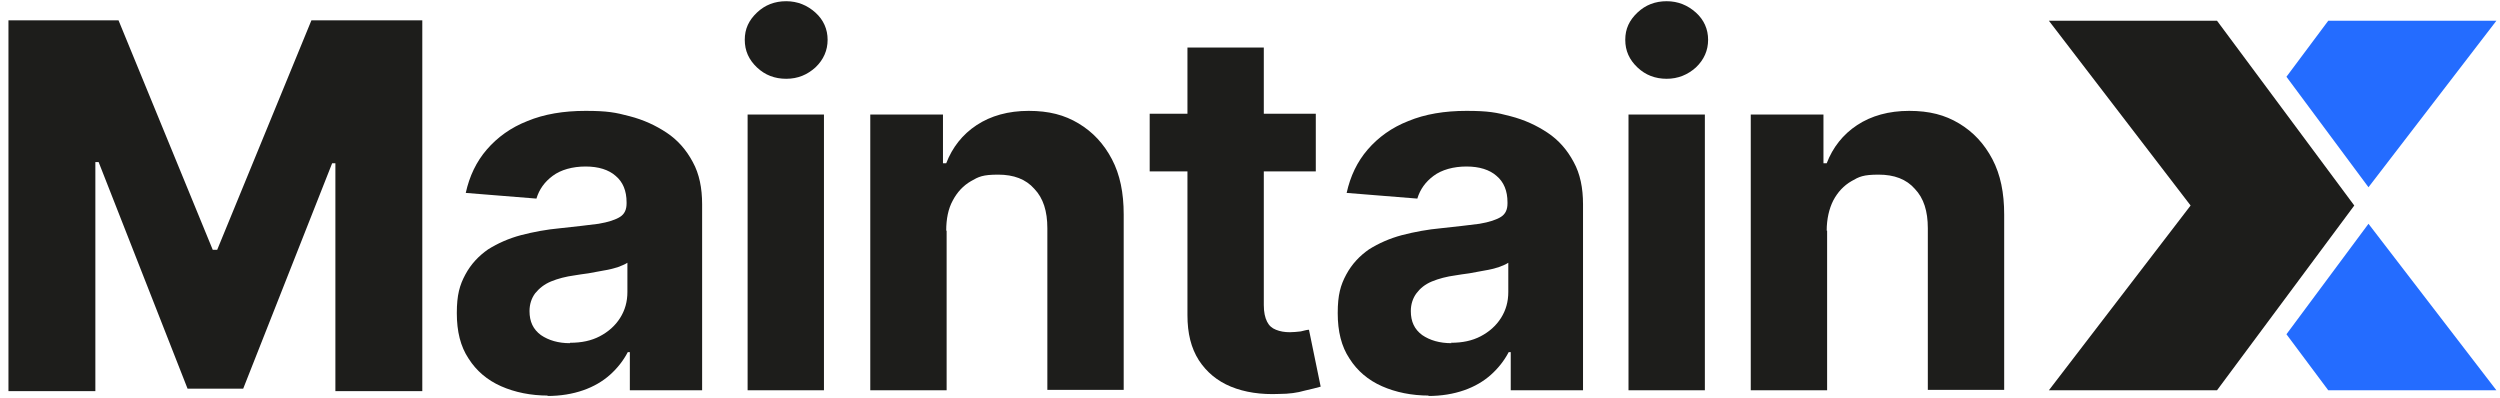 <svg width="201" height="32" viewBox="0 0 201 32" fill="none" xmlns="http://www.w3.org/2000/svg">
<g clip-path="url(#clip0_2625_9012)">
<path d="M164.729 31.38L176.124 16.523L164.729 1.666H178.247L189.284 16.523L178.247 31.38H164.729Z" fill="#1D1D1B"/>
<path d="M146.9 18.547V31.379H140.761V9.208H146.606V13.126H146.867C147.357 11.853 148.173 10.808 149.316 10.057C150.459 9.306 151.863 8.914 153.495 8.914C155.128 8.914 156.369 9.241 157.512 9.926C158.655 10.612 159.536 11.559 160.189 12.8C160.842 14.041 161.136 15.51 161.136 17.241V31.347H154.997V18.351C154.997 16.979 154.671 15.934 153.953 15.184C153.267 14.4 152.287 14.041 151.046 14.041C149.806 14.041 149.479 14.204 148.859 14.563C148.238 14.922 147.748 15.445 147.389 16.13C147.063 16.784 146.867 17.6 146.867 18.547H146.9Z" fill="#1D1D1B"/>
<path d="M130.932 31.379V9.208H137.071V31.379H130.932ZM134.002 6.334C133.087 6.334 132.304 6.041 131.65 5.42C130.997 4.8 130.671 4.081 130.671 3.2C130.671 2.318 130.997 1.632 131.65 1.012C132.304 0.392 133.087 0.098 134.002 0.098C134.916 0.098 135.699 0.424 136.353 1.012C137.006 1.6 137.332 2.351 137.332 3.2C137.332 4.049 137.006 4.8 136.353 5.42C135.699 6.008 134.916 6.334 134.002 6.334Z" fill="#1D1D1B"/>
<path d="M114.9 31.804C113.496 31.804 112.222 31.543 111.112 31.053C110.002 30.563 109.12 29.812 108.5 28.832C107.847 27.853 107.553 26.645 107.553 25.175C107.553 23.706 107.781 22.922 108.238 22.073C108.696 21.224 109.316 20.571 110.067 20.049C110.851 19.559 111.732 19.167 112.712 18.906C113.724 18.645 114.769 18.449 115.847 18.351C117.12 18.22 118.165 18.09 118.949 17.992C119.732 17.861 120.32 17.665 120.679 17.436C121.038 17.208 121.202 16.849 121.202 16.359V16.261C121.202 15.347 120.908 14.628 120.32 14.139C119.765 13.649 118.949 13.387 117.904 13.387C116.859 13.387 115.912 13.649 115.259 14.139C114.606 14.628 114.181 15.216 113.953 15.967L108.271 15.51C108.565 14.171 109.12 12.996 109.969 12.016C110.818 11.037 111.896 10.253 113.234 9.73C114.573 9.175 116.14 8.914 117.904 8.914C119.667 8.914 120.32 9.045 121.43 9.339C122.573 9.632 123.553 10.09 124.434 10.677C125.316 11.265 126.002 12.049 126.524 13.028C127.047 13.975 127.275 15.118 127.275 16.424V31.379H121.463V28.31H121.3C120.94 28.996 120.451 29.616 119.863 30.139C119.275 30.661 118.557 31.085 117.708 31.379C116.859 31.673 115.912 31.837 114.802 31.837L114.9 31.804ZM116.663 27.559C117.577 27.559 118.361 27.396 119.047 27.037C119.732 26.677 120.287 26.188 120.679 25.567C121.071 24.947 121.267 24.261 121.267 23.477V21.126C121.071 21.257 120.81 21.355 120.483 21.485C120.157 21.584 119.798 21.681 119.373 21.747C118.949 21.812 118.557 21.91 118.132 21.975C117.708 22.041 117.349 22.073 117.022 22.139C116.304 22.236 115.683 22.4 115.128 22.628C114.573 22.857 114.181 23.183 113.887 23.575C113.594 23.967 113.43 24.457 113.43 25.012C113.43 25.861 113.724 26.481 114.345 26.939C114.965 27.363 115.749 27.592 116.696 27.592L116.663 27.559Z" fill="#1D1D1B"/>
<path d="M105.235 26.514C105.071 26.514 104.875 26.579 104.582 26.645C104.288 26.677 103.994 26.71 103.7 26.71C103.275 26.71 102.916 26.645 102.59 26.514C102.263 26.384 102.035 26.188 101.871 25.861C101.708 25.535 101.61 25.11 101.61 24.522V13.78H105.79V9.143H101.61V3.82H95.471V9.143H92.435V13.78H95.471V25.339C95.471 26.808 95.765 27.984 96.386 28.963C97.006 29.91 97.855 30.628 98.965 31.086C100.075 31.543 101.382 31.739 102.851 31.673C103.635 31.673 104.32 31.575 104.875 31.412C105.43 31.282 105.855 31.184 106.182 31.086L105.235 26.482V26.514Z" fill="#1D1D1B"/>
<path d="M76.109 18.547V31.379H69.97V9.208H75.815V13.126H76.076C76.566 11.853 77.382 10.808 78.525 10.057C79.668 9.306 81.072 8.914 82.704 8.914C84.337 8.914 85.578 9.241 86.721 9.926C87.864 10.612 88.745 11.559 89.398 12.8C90.051 14.041 90.345 15.51 90.345 17.241V31.347H84.207V18.351C84.207 16.979 83.88 15.934 83.162 15.184C82.476 14.4 81.496 14.041 80.255 14.041C79.015 14.041 78.688 14.204 78.068 14.563C77.447 14.922 76.957 15.445 76.598 16.13C76.239 16.784 76.076 17.6 76.076 18.547H76.109Z" fill="#1D1D1B"/>
<path d="M60.108 31.379V9.208H66.246V31.379H60.108ZM63.209 6.334C62.295 6.334 61.512 6.041 60.858 5.42C60.205 4.8 59.879 4.081 59.879 3.2C59.879 2.318 60.205 1.632 60.858 1.012C61.512 0.392 62.295 0.098 63.209 0.098C64.124 0.098 64.907 0.424 65.561 1.012C66.214 1.6 66.54 2.351 66.54 3.2C66.54 4.049 66.214 4.8 65.561 5.42C64.907 6.008 64.156 6.334 63.209 6.334Z" fill="#1D1D1B"/>
<path d="M44.075 31.804C42.671 31.804 41.398 31.543 40.288 31.053C39.178 30.563 38.296 29.812 37.675 28.832C37.022 27.853 36.728 26.645 36.728 25.175C36.728 23.706 36.957 22.922 37.414 22.073C37.871 21.224 38.492 20.571 39.243 20.049C40.026 19.559 40.908 19.167 41.888 18.906C42.9 18.645 43.945 18.449 45.022 18.351C46.296 18.22 47.341 18.09 48.124 17.992C48.908 17.861 49.496 17.665 49.855 17.436C50.214 17.208 50.377 16.849 50.377 16.359V16.261C50.377 15.347 50.084 14.628 49.496 14.139C48.941 13.649 48.124 13.387 47.08 13.387C46.035 13.387 45.088 13.649 44.435 14.139C43.782 14.628 43.357 15.216 43.129 15.967L37.447 15.51C37.741 14.171 38.296 12.996 39.145 12.016C39.994 11.037 41.071 10.253 42.41 9.73C43.749 9.175 45.316 8.914 47.08 8.914C48.843 8.914 49.496 9.045 50.606 9.339C51.749 9.632 52.728 10.09 53.61 10.677C54.492 11.265 55.178 12.049 55.7 13.028C56.222 13.975 56.451 15.118 56.451 16.424V31.379H50.639V28.31H50.475C50.116 28.996 49.627 29.616 49.039 30.139C48.451 30.661 47.733 31.085 46.884 31.379C46.035 31.673 45.088 31.837 43.977 31.837L44.075 31.804ZM45.839 27.559C46.753 27.559 47.537 27.396 48.222 27.037C48.908 26.677 49.463 26.188 49.855 25.567C50.247 24.947 50.443 24.261 50.443 23.477V21.126C50.247 21.257 49.986 21.355 49.659 21.485C49.333 21.584 48.973 21.681 48.549 21.747C48.124 21.812 47.733 21.91 47.308 21.975C46.884 22.041 46.524 22.073 46.198 22.139C45.48 22.236 44.859 22.4 44.304 22.628C43.749 22.857 43.357 23.183 43.031 23.575C42.737 23.967 42.573 24.457 42.573 25.012C42.573 25.861 42.867 26.481 43.488 26.939C44.108 27.363 44.892 27.592 45.806 27.592L45.839 27.559Z" fill="#1D1D1B"/>
<path d="M0.614 1.633H9.529L17.104 20.082H17.463L25.039 1.633H33.953V31.445H26.965V13.127H26.704L19.553 31.249H15.08L7.929 13.029H7.667V31.445H0.68V1.633H0.614Z" fill="#1D1D1B"/>
<path d="M183.83 26.874L187.193 31.38H200.712L190.426 17.992L183.83 26.874Z" fill="#246CFF"/>
<path d="M190.426 15.054L200.712 1.666H187.193L183.83 6.172L190.426 15.054Z" fill="#246CFF"/>
</g>
<defs>
<clipPath id="clip0_2625_9012">
<rect width="200.49" height="32" fill="white" transform="translate(0.354)"/>
</clipPath>
</defs>
</svg>
